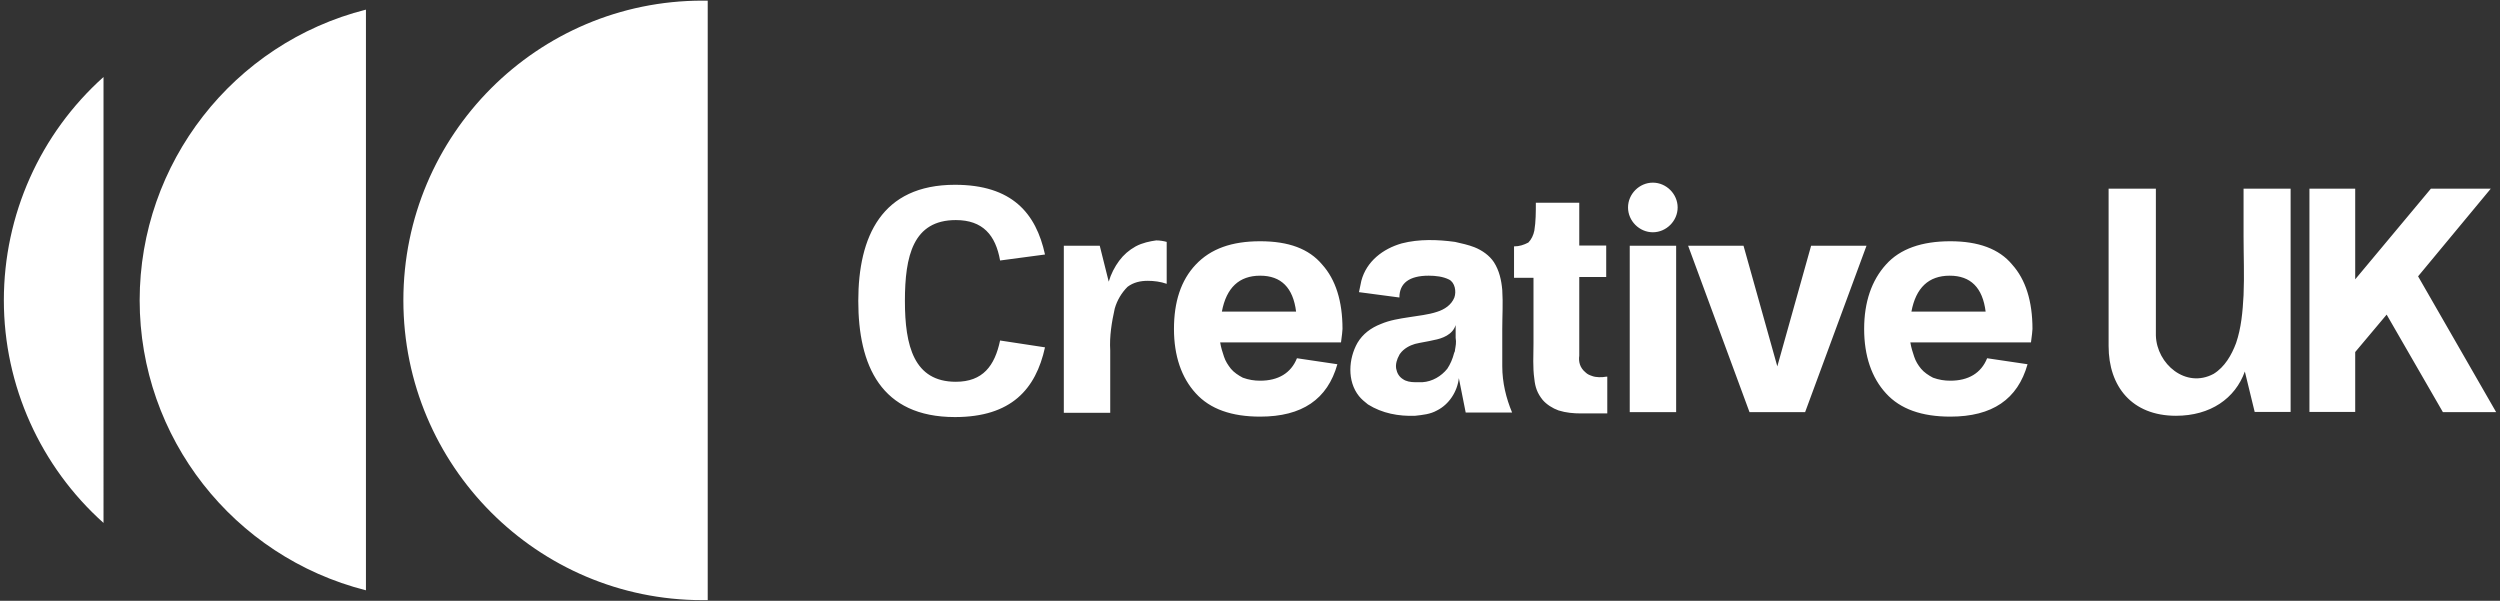<?xml version="1.0" encoding="utf-8"?>
<!-- Generator: Adobe Illustrator 28.3.0, SVG Export Plug-In . SVG Version: 6.00 Build 0)  -->
<svg version="1.1" id="Layer_1" xmlns="http://www.w3.org/2000/svg" xmlns:xlink="http://www.w3.org/1999/xlink" x="0px" y="0px"
	 viewBox="0 0 1168.9 280.9" style="enable-background:new 0 0 1168.9 280.9;" xml:space="preserve">
<rect x="0" y="0" width="1168.9" height="280.9" fill="#333333" stroke="none"/>
<style type="text/css">
	.st0{fill:#FFFFFF;}
</style>
<path class="st0" d="M1.8,140.4c0,40,17.2,77.8,46.6,104.1V36C18.7,62.6,1.8,100.5,1.8,140.4z M65.3,140.4
	c0,64.1,43.8,119.9,105.8,135.6V4.5C109.1,20.2,65.3,76.3,65.3,140.4z M188.6,140.4c0,77.4,62.7,140.2,139.8,140.2h2.5V0.3h-2.5
	C251.3,0.3,188.6,63,188.6,140.4z M589.2,112.8c-13.3,0-23.1,3.5-30.1,10.9c-7,7.4-10.2,17.5-10.2,30.1s3.5,22.8,10.2,30.1
	c6.7,7.4,16.8,10.9,30.1,10.9c19.6,0,31.5-8.1,36.1-24.5l-18.9-2.8c-2.8,7-8.8,10.5-17.2,10.5c-2.8,0-5.3-0.4-8.1-1.4
	c-2.1-1.1-4.2-2.5-5.6-4.2c-1.4-1.8-2.5-3.5-3.2-5.6c-0.7-2.1-1.4-4.2-1.8-6.7H627c0.4-3.2,0.7-5.3,0.7-6.3c0-13-3.2-23.1-9.5-30.1
	C612,116.3,602.5,112.8,589.2,112.8z M571.3,145.7c2.1-11.2,8.1-16.8,17.9-16.8c9.8,0,15.4,5.6,16.8,16.8H571.3z M531,115.2
	c-3.2,1.8-5.6,3.9-7.7,6.7c-2.1,2.8-3.9,6.3-4.9,9.8l-4.2-16.8h-16.8V193h21.7v-29.1c-0.4-6.7,0.7-13.3,2.1-19.6
	c1.1-3.9,3.2-7.4,6-10.2c2.8-2.1,6-2.8,9.5-2.8c2.8,0,6,0.4,8.8,1.4v-19.6c-1.4-0.4-3.2-0.7-4.9-0.7
	C537.7,112.8,534.2,113.5,531,115.2z M446.9,102.9c12.6,0,18.6,7,20.7,18.9l21-2.8c-4.2-19.3-15.4-32.6-42.1-32.6
	c-34.3,0-45.2,24.2-45.2,54.3s10.5,54.3,45.2,54.3c26.3,0,37.8-13,42.1-32.6l-21-3.2c-2.5,11.9-8.1,19.3-20.7,19.3
	c-19.6,0-23.8-16.8-23.8-37.8S426.9,102.9,446.9,102.9z M1049,110.7c0,8.8,0.4,18.2,0,27.3c-0.4,7.7-1.1,15.4-3.5,22.4
	c-2.1,5.6-5.3,11.2-10.5,14.4c-13,7-26.6-4.6-27-17.9V131v-6.7V88.2h-22.1v73.6c0,18.9,10.9,32.6,31.5,32.6
	c16.1,0,27.7-8.1,32.2-20.7l4.6,18.9h16.8V88.2H1049C1049,95.6,1049,102.9,1049,110.7z M846.8,114.9L831,171.3l-15.8-56.4h-25.9
	l28.7,77.8H844l28.7-77.8H846.8z M911.9,112.8c-13.3,0-23.5,3.5-30.1,10.9c-6.7,7.4-10.2,17.5-10.2,30.1s3.5,22.8,10.2,30.1
	c6.7,7.4,16.8,10.9,30.1,10.9c19.6,0,31.5-8.1,36.1-24.5l-18.9-2.8c-2.8,7-8.8,10.5-17.2,10.5c-2.8,0-5.3-0.4-8.1-1.4
	c-2.1-1.1-4.2-2.5-5.6-4.2s-2.5-3.5-3.2-5.6c-0.7-2.1-1.4-4.2-1.8-6.7h56.4c0.4-3.2,0.7-5.3,0.7-6.3c0-13-3.2-23.1-9.5-30.1
	C934.7,116.3,924.9,112.8,911.9,112.8z M893.7,145.7c2.1-11.2,8.1-16.8,17.9-16.8s15.4,5.6,16.8,16.8H893.7z M1130.6,129.2l34-41
	h-28l-35.4,42.4V88.2h-21.4v104.4h21.4v-28l14.7-17.5l26.3,45.6h24.9L1130.6,129.2z M772.8,85.4c-6.3,0-11.6,5.3-11.6,11.6
	c0,6.3,5.3,11.6,11.6,11.6c6.3,0,11.6-5.3,11.6-11.6C784.4,90.7,779.1,85.4,772.8,85.4z M744.4,175.8c-1.1-0.4-2.1-0.7-3.2-1.8
	c-2.5-2.1-3.2-4.9-2.8-7.7v-36.8h12.6v-14.7h-12.6v-20h-20.3c0,4.2,0,8.8-0.7,13c-0.4,2.1-1.4,4.2-2.8,5.6c-2.1,1.1-4.2,1.8-6.7,1.8
	v14.7h9.1c0,4.6,0,9.5,0,14c0,5.6,0,11.2,0,16.8s-0.4,10.9,0.4,16.5c0.4,3.9,1.4,6.7,3.9,9.8c1.8,2.1,4.6,3.9,7.4,4.9
	c3.5,1.1,7,1.4,10.5,1.4c3.9,0,7.7,0,12.3,0v-17.2h-0.4C749,176.5,746.2,176.5,744.4,175.8z M702.4,153.8c0-6,0.4-11.9,0-18.2
	c-0.4-4.6-1.4-9.1-3.9-13c-2.1-3.2-5.6-5.6-9.1-7c-2.8-1.1-6-1.8-9.1-2.5c-8.1-1.1-16.8-1.4-24.9,0.7c-8.8,2.5-16.5,8.4-18.9,17.5
	c-0.4,1.8-0.7,3.5-1.1,5.3l18.9,2.5c0-6.7,4.6-10.2,13.7-10.2c3.2,0,6.7,0.4,9.5,1.8s3.5,5.6,2.5,8.4c-1.4,3.5-4.6,5.6-8.1,6.7
	c-4.2,1.4-8.8,1.8-13,2.5c-4.6,0.7-9.1,1.4-13.3,3.2c-4.6,1.8-8.4,4.6-10.9,8.8c-4.2,7.4-4.9,17.9,0.7,24.9c1.1,1.4,2.8,2.8,4.2,3.9
	c6.7,4.2,14.4,5.6,22.1,5.3c3.5-0.4,7-0.7,10.2-2.5c5.6-2.8,9.5-8.8,10.2-15.1l3.2,16.1h21.7c-2.8-6.7-4.6-14-4.6-21.7
	C702.4,165.3,702.4,159.4,702.4,153.8z M680.3,163.6c0,0.4,0,0.7-0.4,1.4c-0.7,2.8-1.8,5.3-3.2,7.4c-2.8,3.5-7,6-11.6,6.3
	c-1.1,0-2.5,0-3.5,0c-2.1,0-4.2-0.4-5.6-1.4c-1.8-1.1-2.8-2.8-3.2-4.9c-0.4-2.1,0.4-4.6,1.4-6.3c0-0.4,0.4-0.4,0.4-0.7
	c1.8-2.5,4.6-3.9,7-4.6c2.8-0.7,6-1.1,8.8-1.8c3.9-0.7,8.8-2.5,10.2-7c0-0.4,0-0.7,0-0.7c0,2.1,0,4.6,0,6.7
	C681,160.1,680.6,161.8,680.3,163.6z M762,192.7h21.7v-77.8H762V192.7z"/>
</svg>
